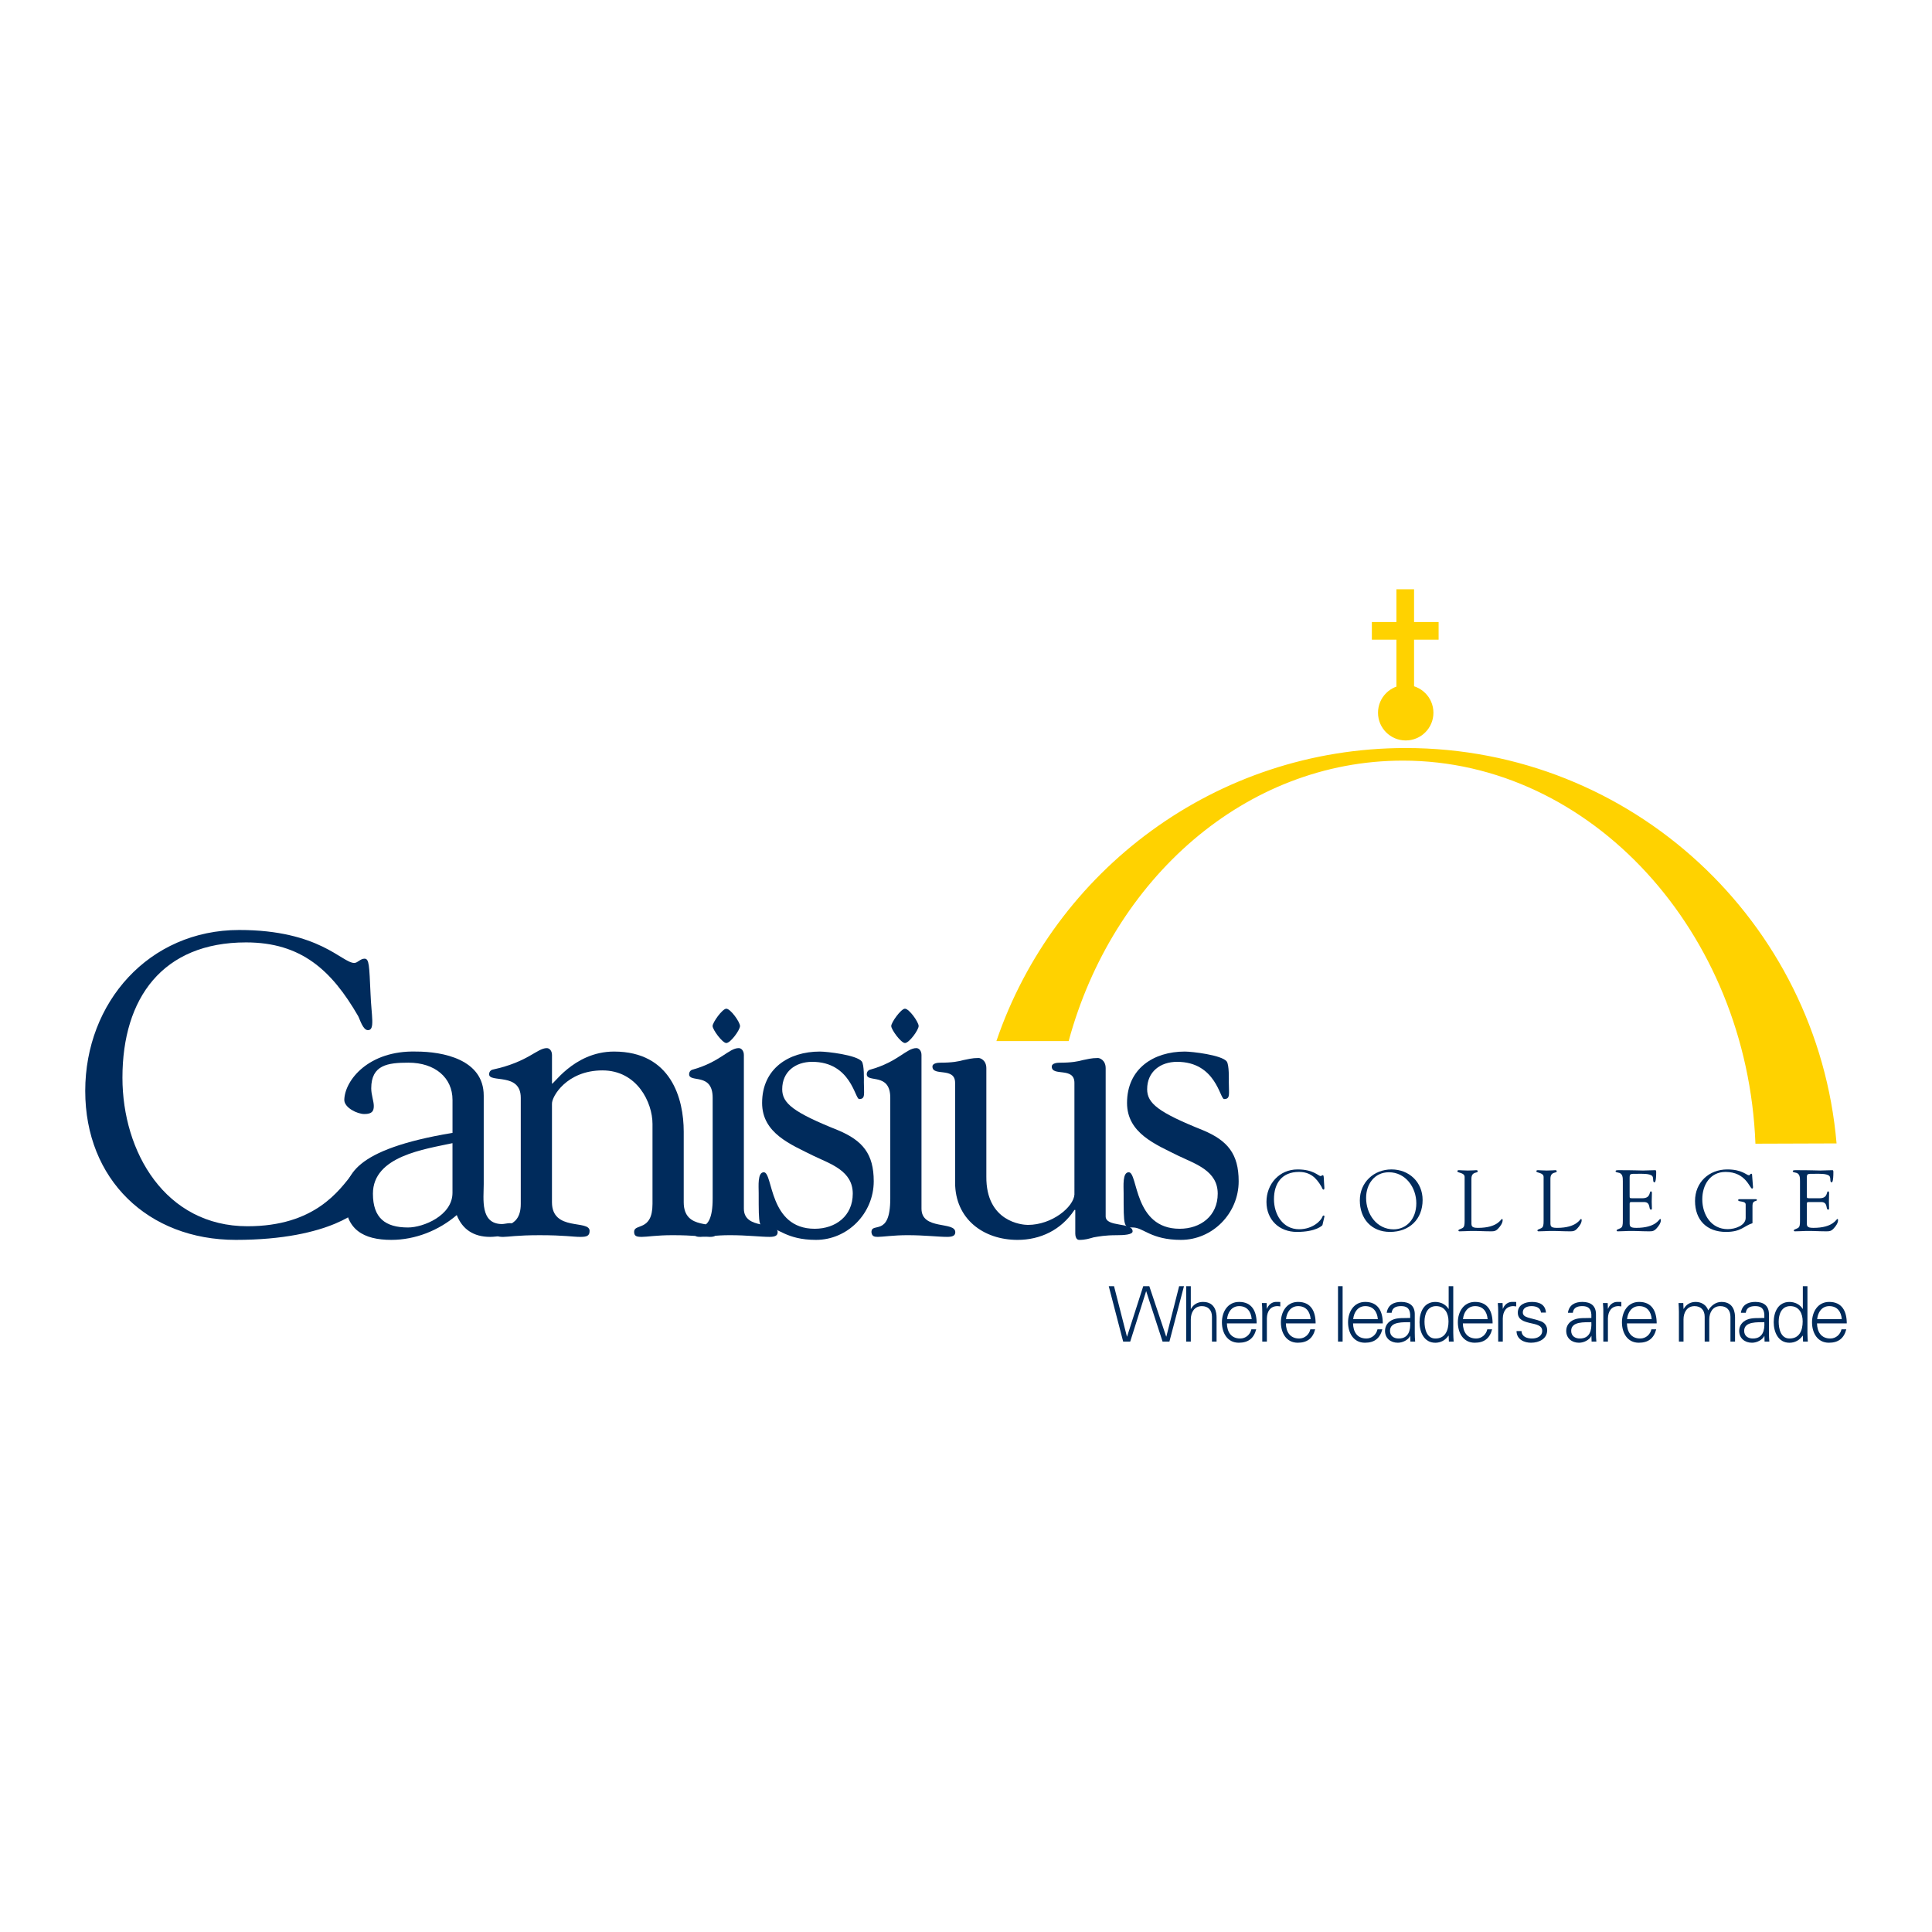 <?xml version="1.0" encoding="utf-8"?>
<!-- Generator: Adobe Illustrator 13.0.0, SVG Export Plug-In . SVG Version: 6.00 Build 14948)  -->
<!DOCTYPE svg PUBLIC "-//W3C//DTD SVG 1.0//EN" "http://www.w3.org/TR/2001/REC-SVG-20010904/DTD/svg10.dtd">
<svg version="1.0" id="Layer_1" xmlns="http://www.w3.org/2000/svg" xmlns:xlink="http://www.w3.org/1999/xlink" x="0px" y="0px"
	 width="192.756px" height="192.756px" viewBox="0 0 192.756 192.756" enable-background="new 0 0 192.756 192.756"
	 xml:space="preserve">
<g>
	<polygon fill-rule="evenodd" clip-rule="evenodd" fill="#FFFFFF" points="0,0 192.756,0 192.756,192.756 0,192.756 0,0 	"/>
	<path fill-rule="evenodd" clip-rule="evenodd" fill="#FFD200" d="M99.411,103.869c5.79-17.007,21.88-29.238,40.836-29.238
		c22.573,0,41.099,17.347,42.987,39.448l-8.094,0.027c-0.813-21.12-16.408-38.219-35.175-38.219
		c-15.693,0-28.949,11.775-33.345,27.981H99.411L99.411,103.869z"/>
	<path fill-rule="evenodd" clip-rule="evenodd" fill="#FFD200" d="M137.484,71.11c0-1.527,1.237-2.766,2.763-2.766
		c1.527,0,2.766,1.239,2.766,2.766c0,1.528-1.238,2.765-2.766,2.765C138.722,73.875,137.484,72.638,137.484,71.11L137.484,71.11z"/>
	<polygon fill-rule="evenodd" clip-rule="evenodd" fill="#FFD200" points="139.321,58.791 141.081,58.791 141.081,70.104 
		139.321,70.104 139.321,58.791 	"/>
	<polygon fill-rule="evenodd" clip-rule="evenodd" fill="#FFD200" points="136.871,62.058 143.53,62.058 143.53,63.819 
		136.871,63.819 136.871,62.058 	"/>
	<path fill-rule="evenodd" clip-rule="evenodd" fill="#002B5C" d="M129.455,116.674c1.618,0,2.065,0.662,2.314,0.662
		c0.07,0,0.12-0.086,0.207-0.086c0.095,0,0.095,0.137,0.121,0.697c0.017,0.457,0.095,0.74-0.052,0.74
		c-0.104,0-0.164-0.223-0.197-0.283c-0.534-0.922-1.146-1.481-2.256-1.481c-1.678,0-2.488,1.119-2.488,2.722
		c0,1.498,0.862,2.997,2.514,2.997c1.353,0,2.194-0.862,2.323-1.257c0.019-0.062,0.069-0.112,0.121-0.112
		c0.044,0,0.087,0.051,0.079,0.095l-0.2,0.861c-0.008,0.034-0.618,0.68-2.554,0.68c-1.766,0-3.031-1.214-3.031-2.997
		C126.356,118.129,127.639,116.674,129.455,116.674L129.455,116.674z"/>
	<path fill-rule="evenodd" clip-rule="evenodd" fill="#002B5C" d="M138.569,116.957c1.678,0,2.737,1.524,2.737,3.093
		c0,1.593-1.008,2.601-2.264,2.601c-1.705,0-2.746-1.542-2.746-3.135C136.297,118.154,137.124,116.957,138.569,116.957
		L138.569,116.957z M138.681,122.908c1.92,0,3.253-1.249,3.253-3.186c0-1.783-1.351-3.049-3.106-3.049
		c-1.764,0-3.158,1.299-3.158,3.091C135.669,121.583,136.813,122.908,138.681,122.908L138.681,122.908z"/>
	<path fill-rule="evenodd" clip-rule="evenodd" fill="#002B5C" d="M146.806,121.789c0,0.508-0.069,0.715,0.654,0.715
		c1.987,0,2.28-0.887,2.393-0.887c0.061,0,0.068,0.086,0.068,0.103c0,0.311-0.224,0.612-0.431,0.836
		c-0.275,0.31-0.465,0.293-0.843,0.293c-0.653,0-1.309-0.053-1.963-0.034c-0.344,0.008-0.706,0.034-1.05,0.034
		c-0.077,0-0.129-0.018-0.129-0.087c0.017-0.103,0.104-0.086,0.378-0.224c0.225-0.104,0.242-0.345,0.242-0.749v-4.366
		c0-0.448-0.724-0.388-0.724-0.561c0-0.095,0.06-0.112,0.172-0.112c0.181,0,0.448,0.034,0.87,0.034c0.49,0,0.697-0.034,0.827-0.034
		c0.111,0,0.161,0.018,0.161,0.121c0,0.198-0.627-0.018-0.627,0.731V121.789L146.806,121.789z"/>
	<path fill-rule="evenodd" clip-rule="evenodd" fill="#002B5C" d="M154.688,121.789c0,0.508-0.068,0.715,0.655,0.715
		c1.987,0,2.28-0.887,2.393-0.887c0.061,0,0.068,0.086,0.068,0.103c0,0.311-0.225,0.612-0.431,0.836
		c-0.275,0.31-0.465,0.293-0.843,0.293c-0.654,0-1.309-0.053-1.963-0.034c-0.344,0.008-0.706,0.034-1.051,0.034
		c-0.076,0-0.128-0.018-0.128-0.087c0.017-0.103,0.104-0.086,0.378-0.224c0.225-0.104,0.24-0.345,0.24-0.749v-4.366
		c0-0.448-0.723-0.388-0.723-0.561c0-0.095,0.061-0.112,0.173-0.112c0.18,0,0.447,0.034,0.87,0.034c0.49,0,0.695-0.034,0.826-0.034
		c0.111,0,0.162,0.018,0.162,0.121c0,0.198-0.628-0.018-0.628,0.731V121.789L154.688,121.789z"/>
	<path fill-rule="evenodd" clip-rule="evenodd" fill="#002B5C" d="M162.59,119.257c0,0.293-0.018,0.293,0.326,0.293h0.93
		c0.896,0,0.663-0.689,0.87-0.689c0.069,0,0.095,0.095,0.095,0.164c0,0.302-0.018,0.594-0.018,0.869
		c0,0.225,0.018,0.448,0.018,0.681c0,0.079-0.034,0.112-0.095,0.112c-0.268,0,0.025-0.759-0.698-0.759h-1.272
		c-0.181,0-0.155,0.147-0.155,0.276v1.585c0,0.508-0.068,0.715,0.654,0.715c1.987,0,2.279-0.887,2.392-0.887
		c0.061,0,0.069,0.086,0.069,0.103c0,0.311-0.225,0.612-0.431,0.836c-0.275,0.31-0.464,0.293-0.843,0.293
		c-0.654,0-1.309-0.053-1.963-0.034c-0.345,0.008-0.705,0.034-1.05,0.034c-0.077,0-0.129-0.018-0.129-0.087
		c0.018-0.103,0.104-0.086,0.379-0.224c0.223-0.104,0.241-0.345,0.241-0.749v-3.928c0-0.388,0-0.8-0.466-0.87
		c-0.068-0.017-0.257-0.034-0.257-0.138c0-0.069,0.05-0.104,0.301-0.104c1.627,0,2.073,0.034,2.435,0.034
		c0.173,0,0.964-0.034,1.231-0.034c0.068,0,0.085,0.087,0.085,0.191c0,0.955-0.12,1.023-0.172,1.023
		c-0.206,0-0.068-0.413-0.206-0.611c-0.224-0.292-1.119-0.241-1.462-0.241c-0.827,0-0.81-0.035-0.81,0.542V119.257L162.59,119.257z"
		/>
	<path fill-rule="evenodd" clip-rule="evenodd" fill="#002B5C" d="M175.053,119.645c0.068,0,0.23-0.034,0.23,0.078
		c0,0.181-0.438-0.018-0.438,0.559v1.757c-0.887,0.285-1.119,0.87-2.65,0.87c-1.901,0-3.081-1.18-3.081-3.091
		c0-1.86,1.394-3.144,3.219-3.144c1.488,0,1.919,0.585,2.16,0.585c0.096,0,0.129-0.155,0.224-0.155c0.12,0,0.085,0.129,0.095,0.199
		l0.086,1.127c0,0.069-0.008,0.155-0.096,0.155c-0.222,0-0.61-1.662-2.642-1.662c-1.549,0-2.323,1.31-2.323,2.73
		c0,1.524,0.878,2.979,2.539,2.979c0.783,0,1.79-0.388,1.79-1.12v-1.334c0-0.405-0.749-0.225-0.749-0.439
		c0-0.112,0.121-0.095,0.197-0.095H175.053L175.053,119.645z"/>
	<path fill-rule="evenodd" clip-rule="evenodd" fill="#002B5C" d="M180.268,119.257c0,0.293-0.019,0.293,0.326,0.293h0.93
		c0.896,0,0.663-0.689,0.869-0.689c0.068,0,0.095,0.095,0.095,0.164c0,0.302-0.017,0.594-0.017,0.869
		c0,0.225,0.017,0.448,0.017,0.681c0,0.079-0.035,0.112-0.095,0.112c-0.267,0,0.026-0.759-0.696-0.759h-1.275
		c-0.18,0-0.153,0.147-0.153,0.276v1.585c0,0.508-0.069,0.715,0.653,0.715c1.988,0,2.281-0.887,2.394-0.887
		c0.06,0,0.068,0.086,0.068,0.103c0,0.311-0.225,0.612-0.431,0.836c-0.275,0.31-0.465,0.293-0.843,0.293
		c-0.654,0-1.309-0.053-1.963-0.034c-0.344,0.008-0.706,0.034-1.051,0.034c-0.076,0-0.128-0.018-0.128-0.087
		c0.017-0.103,0.103-0.086,0.378-0.224c0.225-0.104,0.24-0.345,0.24-0.749v-3.928c0-0.388,0-0.8-0.463-0.87
		c-0.07-0.017-0.259-0.034-0.259-0.138c0-0.069,0.051-0.104,0.301-0.104c1.628,0,2.074,0.034,2.436,0.034
		c0.173,0,0.964-0.034,1.231-0.034c0.069,0,0.085,0.087,0.085,0.191c0,0.955-0.12,1.023-0.172,1.023
		c-0.206,0-0.068-0.413-0.206-0.611c-0.225-0.292-1.119-0.241-1.463-0.241c-0.827,0-0.809-0.035-0.809,0.542V119.257
		L180.268,119.257z"/>
	<path fill-rule="evenodd" clip-rule="evenodd" fill="#002B5C" d="M8.504,108.843c0,8.84,6.274,14.86,15.021,14.86
		c9.601,0,12.63-3.201,12.673-3.372l0.981-4.271c0.043-0.213-0.171-0.219-0.384-0.219c-0.256,0-1.369,0.918-1.559,1.163
		c-1.4,1.802-3.842,5.339-10.542,5.339c-8.193,0-12.478-7.394-12.478-14.824c0-7.944,4.011-13.495,12.333-13.495
		c5.505,0,8.534,2.776,11.18,7.345c0.17,0.3,0.469,1.41,0.981,1.41c0.726,0,0.341-1.41,0.256-3.673
		c-0.128-2.775-0.128-3.459-0.597-3.459c-0.427,0-0.683,0.427-1.024,0.427c-1.237,0-3.457-3.289-11.479-3.289
		C14.862,92.786,8.504,100.003,8.504,108.843L8.504,108.843z"/>
	<path fill-rule="evenodd" clip-rule="evenodd" fill="#002B5C" d="M45.145,119.006c0,2.265-2.902,3.46-4.438,3.46
		c-2.261,0-3.5-0.94-3.5-3.374c0-3.758,5.207-4.441,7.938-5.039V119.006L45.145,119.006z M45.145,113.027
		c-9.986,1.665-10.711,4.355-10.711,6.619c0,3.033,1.835,4.057,4.609,4.057c2.39,0,4.736-0.938,6.528-2.476
		c0.555,1.409,1.665,2.177,3.329,2.177c0.598,0,2.475-0.17,2.475-1.067c0-0.299-0.341-0.299-0.554-0.299
		c-0.171,0-0.556,0.086-0.726,0.086c-2.218,0-1.834-2.52-1.834-3.972v-8.84c0-3.63-4.096-4.398-6.742-4.398
		c-4.737-0.128-7.127,2.861-7.169,4.824c0,0.771,1.28,1.41,2.006,1.41c0.811,0,0.938-0.341,0.938-0.811s-0.256-1.11-0.256-1.752
		c0-2.349,1.665-2.562,3.713-2.562c2.646,0,4.396,1.495,4.396,3.714V113.027L45.145,113.027z"/>
	<path fill-rule="evenodd" clip-rule="evenodd" fill="#002B5C" d="M55.072,110.125c-0.042-0.685,1.451-3.331,5.036-3.331
		c3.457,0,4.992,3.202,4.992,5.338v7.985c0,2.775-1.834,1.921-1.834,2.775c0,0.427,0.213,0.512,0.768,0.512
		c0.554,0,1.451-0.17,3.072-0.17c2.091,0,3.158,0.17,3.713,0.17c0.427,0,0.725-0.085,0.725-0.598c0-1.153-3.329,0.086-3.329-2.86
		v-7.047c0-3.245-1.237-7.985-6.955-7.985c-4.14,0-6.273,3.672-6.188,3.159v-2.817c0-0.427-0.256-0.685-0.512-0.685
		c-0.981,0-1.834,1.368-5.377,2.137c-0.213,0.042-0.384,0.213-0.384,0.47c0,0.896,3.158-0.215,3.158,2.348v10.592
		c0,2.775-2.519,1.921-2.519,2.775c0,0.427,0.214,0.512,0.769,0.512c0.512,0,1.365-0.17,3.626-0.17c2.476,0,3.329,0.17,4.054,0.17
		c0.64,0,0.938-0.085,0.938-0.598c0-1.153-3.755,0.086-3.755-2.86V110.125L55.072,110.125z"/>
	<path fill-rule="evenodd" clip-rule="evenodd" fill="#002B5C" d="M71.101,119.604c0,3.886-1.877,2.263-1.877,3.331
		c0.042,0.427,0.298,0.469,0.64,0.469c0.47,0,1.58-0.17,2.944-0.17c1.75,0,3.073,0.17,3.969,0.17c0.555,0,0.81-0.127,0.81-0.469
		c0-1.11-3.371-0.171-3.371-2.35v-15.33c0-0.427-0.256-0.685-0.512-0.685c-0.981,0-1.835,1.368-4.565,2.137
		c-0.214,0.042-0.385,0.213-0.385,0.47c0,0.896,2.348-0.215,2.348,2.348V119.604L71.101,119.604z"/>
	<path fill-rule="evenodd" clip-rule="evenodd" fill="#002B5C" d="M81.198,115.334c1.708,0.811,3.883,1.495,3.883,3.758
		c0,2.221-1.706,3.502-3.797,3.502c-4.608,0-4.139-5.637-5.078-5.637c-0.64,0-0.512,1.366-0.512,2.092c0,3.374,0,3.417,0.938,3.417
		c1.024,0,1.794,1.237,4.779,1.237c3.159,0,5.762-2.646,5.762-5.85c0-2.732-1.109-4.057-3.543-5.082
		c-4.479-1.794-5.589-2.69-5.589-4.1c0-1.751,1.322-2.732,2.986-2.732c3.882,0,4.267,3.715,4.694,3.715
		c0.64,0,0.469-0.513,0.469-1.665c0-0.3,0.044-1.752-0.212-2.092c-0.512-0.642-3.455-0.983-4.181-0.983
		c-3.116,0-5.761,1.709-5.761,5.124C76.035,113.07,78.894,114.181,81.198,115.334L81.198,115.334z"/>
	<path fill-rule="evenodd" clip-rule="evenodd" fill="#002B5C" d="M88.821,119.604c0,3.886-1.877,2.263-1.877,3.331
		c0.044,0.427,0.299,0.469,0.641,0.469c0.469,0,1.579-0.17,2.944-0.17c1.749,0,3.072,0.17,3.968,0.17
		c0.555,0,0.812-0.127,0.812-0.469c0-1.11-3.372-0.171-3.372-2.35v-15.33c0-0.427-0.255-0.685-0.51-0.685
		c-0.983,0-1.835,1.368-4.567,2.137c-0.213,0.042-0.383,0.213-0.383,0.47c0,0.896,2.346-0.215,2.346,2.348V119.604L88.821,119.604z"
		/>
	<path fill-rule="evenodd" clip-rule="evenodd" fill="#002B5C" d="M107.197,119.178c-0.086,1.237-2.219,3.031-4.65,3.031
		c-0.555,0-4.182-0.299-4.139-4.826v-10.804c0-0.811-0.598-1.023-0.77-1.023c-0.682,0-1.066,0.127-1.535,0.213
		c-0.47,0.129-1.067,0.256-2.305,0.256c-0.213,0-0.768,0.043-0.768,0.385c0,1.024,2.261,0,2.261,1.623v9.949
		c0,3.63,2.818,5.722,6.231,5.722c2.261,0,4.352-0.981,5.674-2.988h0.085v2.349c0,0.171,0.044,0.64,0.385,0.64
		c0.64,0,0.981-0.127,1.452-0.255c0.513-0.086,1.109-0.214,2.305-0.214c0.683,0,1.578-0.043,1.578-0.384
		c0-0.94-2.688-0.385-2.688-1.495v-14.776c0-0.811-0.596-1.023-0.768-1.023c-0.684,0-1.068,0.127-1.537,0.213
		c-0.47,0.129-1.066,0.256-2.305,0.256c-0.213,0-0.768,0.043-0.768,0.385c0,1.024,2.261,0,2.261,1.623V119.178L107.197,119.178z"/>
	<path fill-rule="evenodd" clip-rule="evenodd" fill="#002B5C" d="M117.609,115.334c1.708,0.811,3.883,1.495,3.883,3.758
		c0,2.221-1.706,3.502-3.798,3.502c-4.607,0-4.139-5.637-5.077-5.637c-0.641,0-0.513,1.366-0.513,2.092c0,3.374,0,3.417,0.939,3.417
		c1.024,0,1.792,1.237,4.78,1.237c3.157,0,5.759-2.646,5.759-5.85c0-2.732-1.108-4.057-3.541-5.082c-4.48-1.794-5.59-2.69-5.59-4.1
		c0-1.751,1.322-2.732,2.986-2.732c3.885,0,4.268,3.715,4.693,3.715c0.641,0,0.47-0.513,0.47-1.665c0-0.3,0.043-1.752-0.213-2.092
		c-0.512-0.642-3.456-0.983-4.182-0.983c-3.115,0-5.761,1.709-5.761,5.124C112.446,113.07,115.306,114.181,117.609,115.334
		L117.609,115.334z"/>
	<path fill-rule="evenodd" clip-rule="evenodd" fill="#002B5C" d="M72.463,100.639c-0.391,0-1.368,1.37-1.368,1.728
		c0,0.358,0.977,1.696,1.368,1.696c0.425,0,1.369-1.306,1.369-1.696S72.888,100.639,72.463,100.639L72.463,100.639z"/>
	<path fill-rule="evenodd" clip-rule="evenodd" fill="#002B5C" d="M90.286,100.639c-0.39,0-1.368,1.37-1.368,1.728
		c0,0.358,0.978,1.696,1.368,1.696c0.423,0,1.367-1.306,1.367-1.696S90.709,100.639,90.286,100.639L90.286,100.639z"/>
	<polygon fill-rule="evenodd" clip-rule="evenodd" fill="#002B5C" points="112.762,133.85 112.058,133.85 110.62,128.323 
		111.147,128.323 112.434,133.353 112.448,133.353 114.062,128.323 114.667,128.323 116.35,133.353 116.366,133.353 
		117.643,128.323 118.125,128.323 116.672,133.85 115.99,133.85 114.361,128.836 114.346,128.836 112.762,133.85 	"/>
	<path fill-rule="evenodd" clip-rule="evenodd" fill="#002B5C" d="M118.806,130.589h0.016c0.268-0.475,0.703-0.696,1.201-0.696
		c1.254,0,1.354,1.109,1.354,1.554v2.403h-0.459v-2.48c0-0.665-0.382-1.057-1.01-1.057c-0.757,0-1.102,0.636-1.102,1.324v2.213
		h-0.459v-5.526h0.459V130.589L118.806,130.589z"/>
	<path fill-rule="evenodd" clip-rule="evenodd" fill="#002B5C" d="M122.425,131.614c0.061-0.674,0.458-1.302,1.208-1.302
		c0.796,0,1.193,0.56,1.247,1.302H122.425L122.425,131.614z M125.377,132.035c0-1.201-0.467-2.143-1.752-2.143
		c-1.14,0-1.714,0.995-1.714,2.036c0,1.049,0.536,2.036,1.684,2.036c0.926,0,1.5-0.421,1.737-1.34h-0.482
		c-0.115,0.528-0.566,0.919-1.109,0.919c-0.941,0-1.315-0.689-1.332-1.509H125.377L125.377,132.035z"/>
	<path fill-rule="evenodd" clip-rule="evenodd" fill="#002B5C" d="M126.396,133.85h-0.46v-2.978
		c0.008-0.299-0.022-0.604-0.038-0.865h0.475l0.023,0.566h0.015c0.138-0.391,0.481-0.665,0.864-0.681
		c0.153-0.008,0.306,0,0.459,0.007v0.444c-0.092-0.008-0.191-0.031-0.283-0.031c-0.681,0-1.04,0.49-1.055,1.226V133.85
		L126.396,133.85z"/>
	<path fill-rule="evenodd" clip-rule="evenodd" fill="#002B5C" d="M128.308,131.614c0.062-0.674,0.459-1.302,1.208-1.302
		c0.796,0,1.193,0.56,1.247,1.302H128.308L128.308,131.614z M131.26,132.035c0-1.201-0.467-2.143-1.751-2.143
		c-1.14,0-1.714,0.995-1.714,2.036c0,1.049,0.535,2.036,1.683,2.036c0.925,0,1.499-0.421,1.737-1.34h-0.482
		c-0.115,0.528-0.566,0.919-1.109,0.919c-0.94,0-1.315-0.689-1.331-1.509H131.26L131.26,132.035z"/>
	<polygon fill-rule="evenodd" clip-rule="evenodd" fill="#002B5C" points="133.494,128.323 133.953,128.323 133.953,133.85 
		133.494,133.85 133.494,128.323 	"/>
	<path fill-rule="evenodd" clip-rule="evenodd" fill="#002B5C" d="M135.009,131.614c0.062-0.674,0.459-1.302,1.208-1.302
		c0.796,0,1.193,0.56,1.248,1.302H135.009L135.009,131.614z M137.961,132.035c0-1.201-0.466-2.143-1.751-2.143
		c-1.14,0-1.714,0.995-1.714,2.036c0,1.049,0.535,2.036,1.683,2.036c0.927,0,1.499-0.421,1.737-1.34h-0.482
		c-0.115,0.528-0.566,0.919-1.109,0.919c-0.941,0-1.315-0.689-1.331-1.509H137.961L137.961,132.035z"/>
	<path fill-rule="evenodd" clip-rule="evenodd" fill="#002B5C" d="M138.681,132.778c0-0.965,1.362-0.843,2.012-0.865
		c0.046,0.804-0.146,1.631-1.147,1.631C139.079,133.544,138.681,133.299,138.681,132.778L138.681,132.778z M140.692,131.492
		c-0.559,0.031-1.224-0.046-1.736,0.176c-0.459,0.191-0.772,0.59-0.772,1.11c0,0.75,0.566,1.187,1.277,1.187
		c0.52,0,1.032-0.307,1.201-0.627l0.022-0.055h0.016l0.016,0.566h0.475c-0.017-0.26-0.047-0.566-0.039-0.865v-1.821
		c0.016-0.881-0.512-1.271-1.361-1.271c-0.734,0-1.323,0.298-1.438,1.087h0.489c0.062-0.521,0.459-0.667,0.941-0.667
		c0.543,0,0.864,0.2,0.91,0.827V131.492L140.692,131.492z"/>
	<path fill-rule="evenodd" clip-rule="evenodd" fill="#002B5C" d="M144.518,131.837c0,0.873-0.307,1.707-1.309,1.707
		c-0.88,0-1.086-0.973-1.086-1.685c0-0.735,0.283-1.547,1.155-1.547C144.173,130.312,144.518,131.056,144.518,131.837
		L144.518,131.837z M144.556,133.85h0.475c-0.016-0.26-0.039-0.566-0.039-0.865v-4.661h-0.458v2.25l-0.016,0.016
		c-0.268-0.452-0.803-0.696-1.315-0.696c-1.141,0-1.576,1.025-1.576,2.021c0,0.965,0.436,2.052,1.576,2.052
		c0.535,0,1.002-0.252,1.315-0.712l0.016,0.03L144.556,133.85L144.556,133.85z"/>
	<path fill-rule="evenodd" clip-rule="evenodd" fill="#002B5C" d="M145.964,131.614c0.061-0.674,0.459-1.302,1.208-1.302
		c0.796,0,1.194,0.56,1.247,1.302H145.964L145.964,131.614z M148.917,132.035c0-1.201-0.468-2.143-1.752-2.143
		c-1.141,0-1.714,0.995-1.714,2.036c0,1.049,0.535,2.036,1.684,2.036c0.925,0,1.499-0.421,1.735-1.34h-0.481
		c-0.115,0.528-0.566,0.919-1.109,0.919c-0.941,0-1.315-0.689-1.331-1.509H148.917L148.917,132.035z"/>
	<path fill-rule="evenodd" clip-rule="evenodd" fill="#002B5C" d="M149.934,133.85h-0.459v-2.978
		c0.008-0.299-0.022-0.604-0.038-0.865h0.474l0.023,0.566h0.016c0.138-0.391,0.481-0.665,0.865-0.681
		c0.152-0.008,0.306,0,0.458,0.007v0.444c-0.092-0.008-0.19-0.031-0.283-0.031c-0.681,0-1.04,0.49-1.056,1.226V133.85
		L149.934,133.85z"/>
	<path fill-rule="evenodd" clip-rule="evenodd" fill="#002B5C" d="M152.841,129.893c0.727,0,1.339,0.252,1.399,1.063h-0.496
		c-0.047-0.482-0.476-0.644-0.949-0.644c-0.428,0-0.864,0.169-0.864,0.62c0,0.567,0.742,0.514,1.782,0.881
		c0.397,0.138,0.65,0.481,0.65,0.896c0,0.864-0.804,1.255-1.614,1.255c-0.665,0-1.431-0.313-1.445-1.163h0.497
		c0.038,0.573,0.543,0.742,1.063,0.742c0.489,0,1.002-0.229,1.002-0.766c0-0.552-0.604-0.644-1.217-0.781
		c-0.604-0.146-1.216-0.321-1.216-1.033C151.434,130.168,152.167,129.893,152.841,129.893L152.841,129.893z"/>
	<path fill-rule="evenodd" clip-rule="evenodd" fill="#002B5C" d="M156.758,132.778c0-0.965,1.361-0.843,2.012-0.865
		c0.046,0.804-0.146,1.631-1.147,1.631C157.155,133.544,156.758,133.299,156.758,132.778L156.758,132.778z M158.77,131.492
		c-0.559,0.031-1.225-0.046-1.736,0.176c-0.459,0.191-0.772,0.59-0.772,1.11c0,0.75,0.565,1.187,1.277,1.187
		c0.52,0,1.032-0.307,1.2-0.627l0.023-0.055h0.016l0.016,0.566h0.475c-0.016-0.26-0.047-0.566-0.039-0.865v-1.821
		c0.016-0.881-0.512-1.271-1.361-1.271c-0.734,0-1.323,0.298-1.438,1.087h0.489c0.062-0.521,0.459-0.667,0.941-0.667
		c0.543,0,0.864,0.2,0.91,0.827V131.492L158.77,131.492z"/>
	<path fill-rule="evenodd" clip-rule="evenodd" fill="#002B5C" d="M160.422,133.85h-0.459v-2.978
		c0.009-0.299-0.022-0.604-0.038-0.865h0.475l0.022,0.566h0.016c0.138-0.391,0.482-0.665,0.864-0.681
		c0.153-0.008,0.306,0,0.459,0.007v0.444c-0.092-0.008-0.191-0.031-0.283-0.031c-0.681,0-1.04,0.49-1.056,1.226V133.85
		L160.422,133.85z"/>
	<path fill-rule="evenodd" clip-rule="evenodd" fill="#002B5C" d="M162.335,131.614c0.061-0.674,0.459-1.302,1.208-1.302
		c0.796,0,1.193,0.56,1.247,1.302H162.335L162.335,131.614z M165.287,132.035c0-1.201-0.466-2.143-1.751-2.143
		c-1.141,0-1.714,0.995-1.714,2.036c0,1.049,0.535,2.036,1.683,2.036c0.926,0,1.5-0.421,1.736-1.34h-0.482
		c-0.114,0.528-0.565,0.919-1.108,0.919c-0.941,0-1.315-0.689-1.331-1.509H165.287L165.287,132.035z"/>
	<path fill-rule="evenodd" clip-rule="evenodd" fill="#002B5C" d="M167.965,130.573l0.016,0.016
		c0.268-0.475,0.704-0.696,1.201-0.696c0.604,0,1.079,0.337,1.247,0.842c0.283-0.452,0.727-0.842,1.323-0.842
		c1.254,0,1.354,1.109,1.354,1.554v2.403h-0.459v-2.48c0-0.665-0.382-1.057-1.01-1.057c-0.757,0-1.102,0.636-1.102,1.324v2.213
		h-0.459v-2.48c0-0.665-0.382-1.057-1.01-1.057c-0.758,0-1.102,0.636-1.102,1.324v2.213h-0.459v-2.978
		c0-0.299-0.022-0.604-0.038-0.865h0.475L167.965,130.573L167.965,130.573z"/>
	<path fill-rule="evenodd" clip-rule="evenodd" fill="#002B5C" d="M174.016,132.778c0-0.965,1.362-0.843,2.013-0.865
		c0.046,0.804-0.146,1.631-1.147,1.631C174.414,133.544,174.016,133.299,174.016,132.778L174.016,132.778z M176.028,131.492
		c-0.559,0.031-1.225-0.046-1.736,0.176c-0.459,0.191-0.773,0.59-0.773,1.11c0,0.75,0.566,1.187,1.278,1.187
		c0.52,0,1.033-0.307,1.201-0.627l0.022-0.055h0.016l0.016,0.566h0.474c-0.016-0.26-0.046-0.566-0.038-0.865v-1.821
		c0.015-0.881-0.513-1.271-1.361-1.271c-0.735,0-1.324,0.298-1.438,1.087h0.489c0.062-0.521,0.459-0.667,0.941-0.667
		c0.543,0,0.864,0.2,0.91,0.827V131.492L176.028,131.492z"/>
	<path fill-rule="evenodd" clip-rule="evenodd" fill="#002B5C" d="M179.854,131.837c0,0.873-0.306,1.707-1.309,1.707
		c-0.88,0-1.086-0.973-1.086-1.685c0-0.735,0.283-1.547,1.155-1.547C179.509,130.312,179.854,131.056,179.854,131.837
		L179.854,131.837z M179.891,133.85h0.476c-0.016-0.26-0.038-0.566-0.038-0.865v-4.661h-0.459v2.25l-0.016,0.016
		c-0.268-0.452-0.804-0.696-1.316-0.696c-1.14,0-1.575,1.025-1.575,2.021c0,0.965,0.436,2.052,1.575,2.052
		c0.536,0,1.002-0.252,1.316-0.712l0.016,0.03L179.891,133.85L179.891,133.85z"/>
	<path fill-rule="evenodd" clip-rule="evenodd" fill="#002B5C" d="M181.3,131.614c0.061-0.674,0.458-1.302,1.208-1.302
		c0.796,0,1.193,0.56,1.247,1.302H181.3L181.3,131.614z M184.252,132.035c0-1.201-0.466-2.143-1.752-2.143
		c-1.14,0-1.714,0.995-1.714,2.036c0,1.049,0.536,2.036,1.684,2.036c0.926,0,1.499-0.421,1.736-1.34h-0.481
		c-0.115,0.528-0.566,0.919-1.109,0.919c-0.941,0-1.315-0.689-1.332-1.509H184.252L184.252,132.035z"/>
</g>
</svg>
